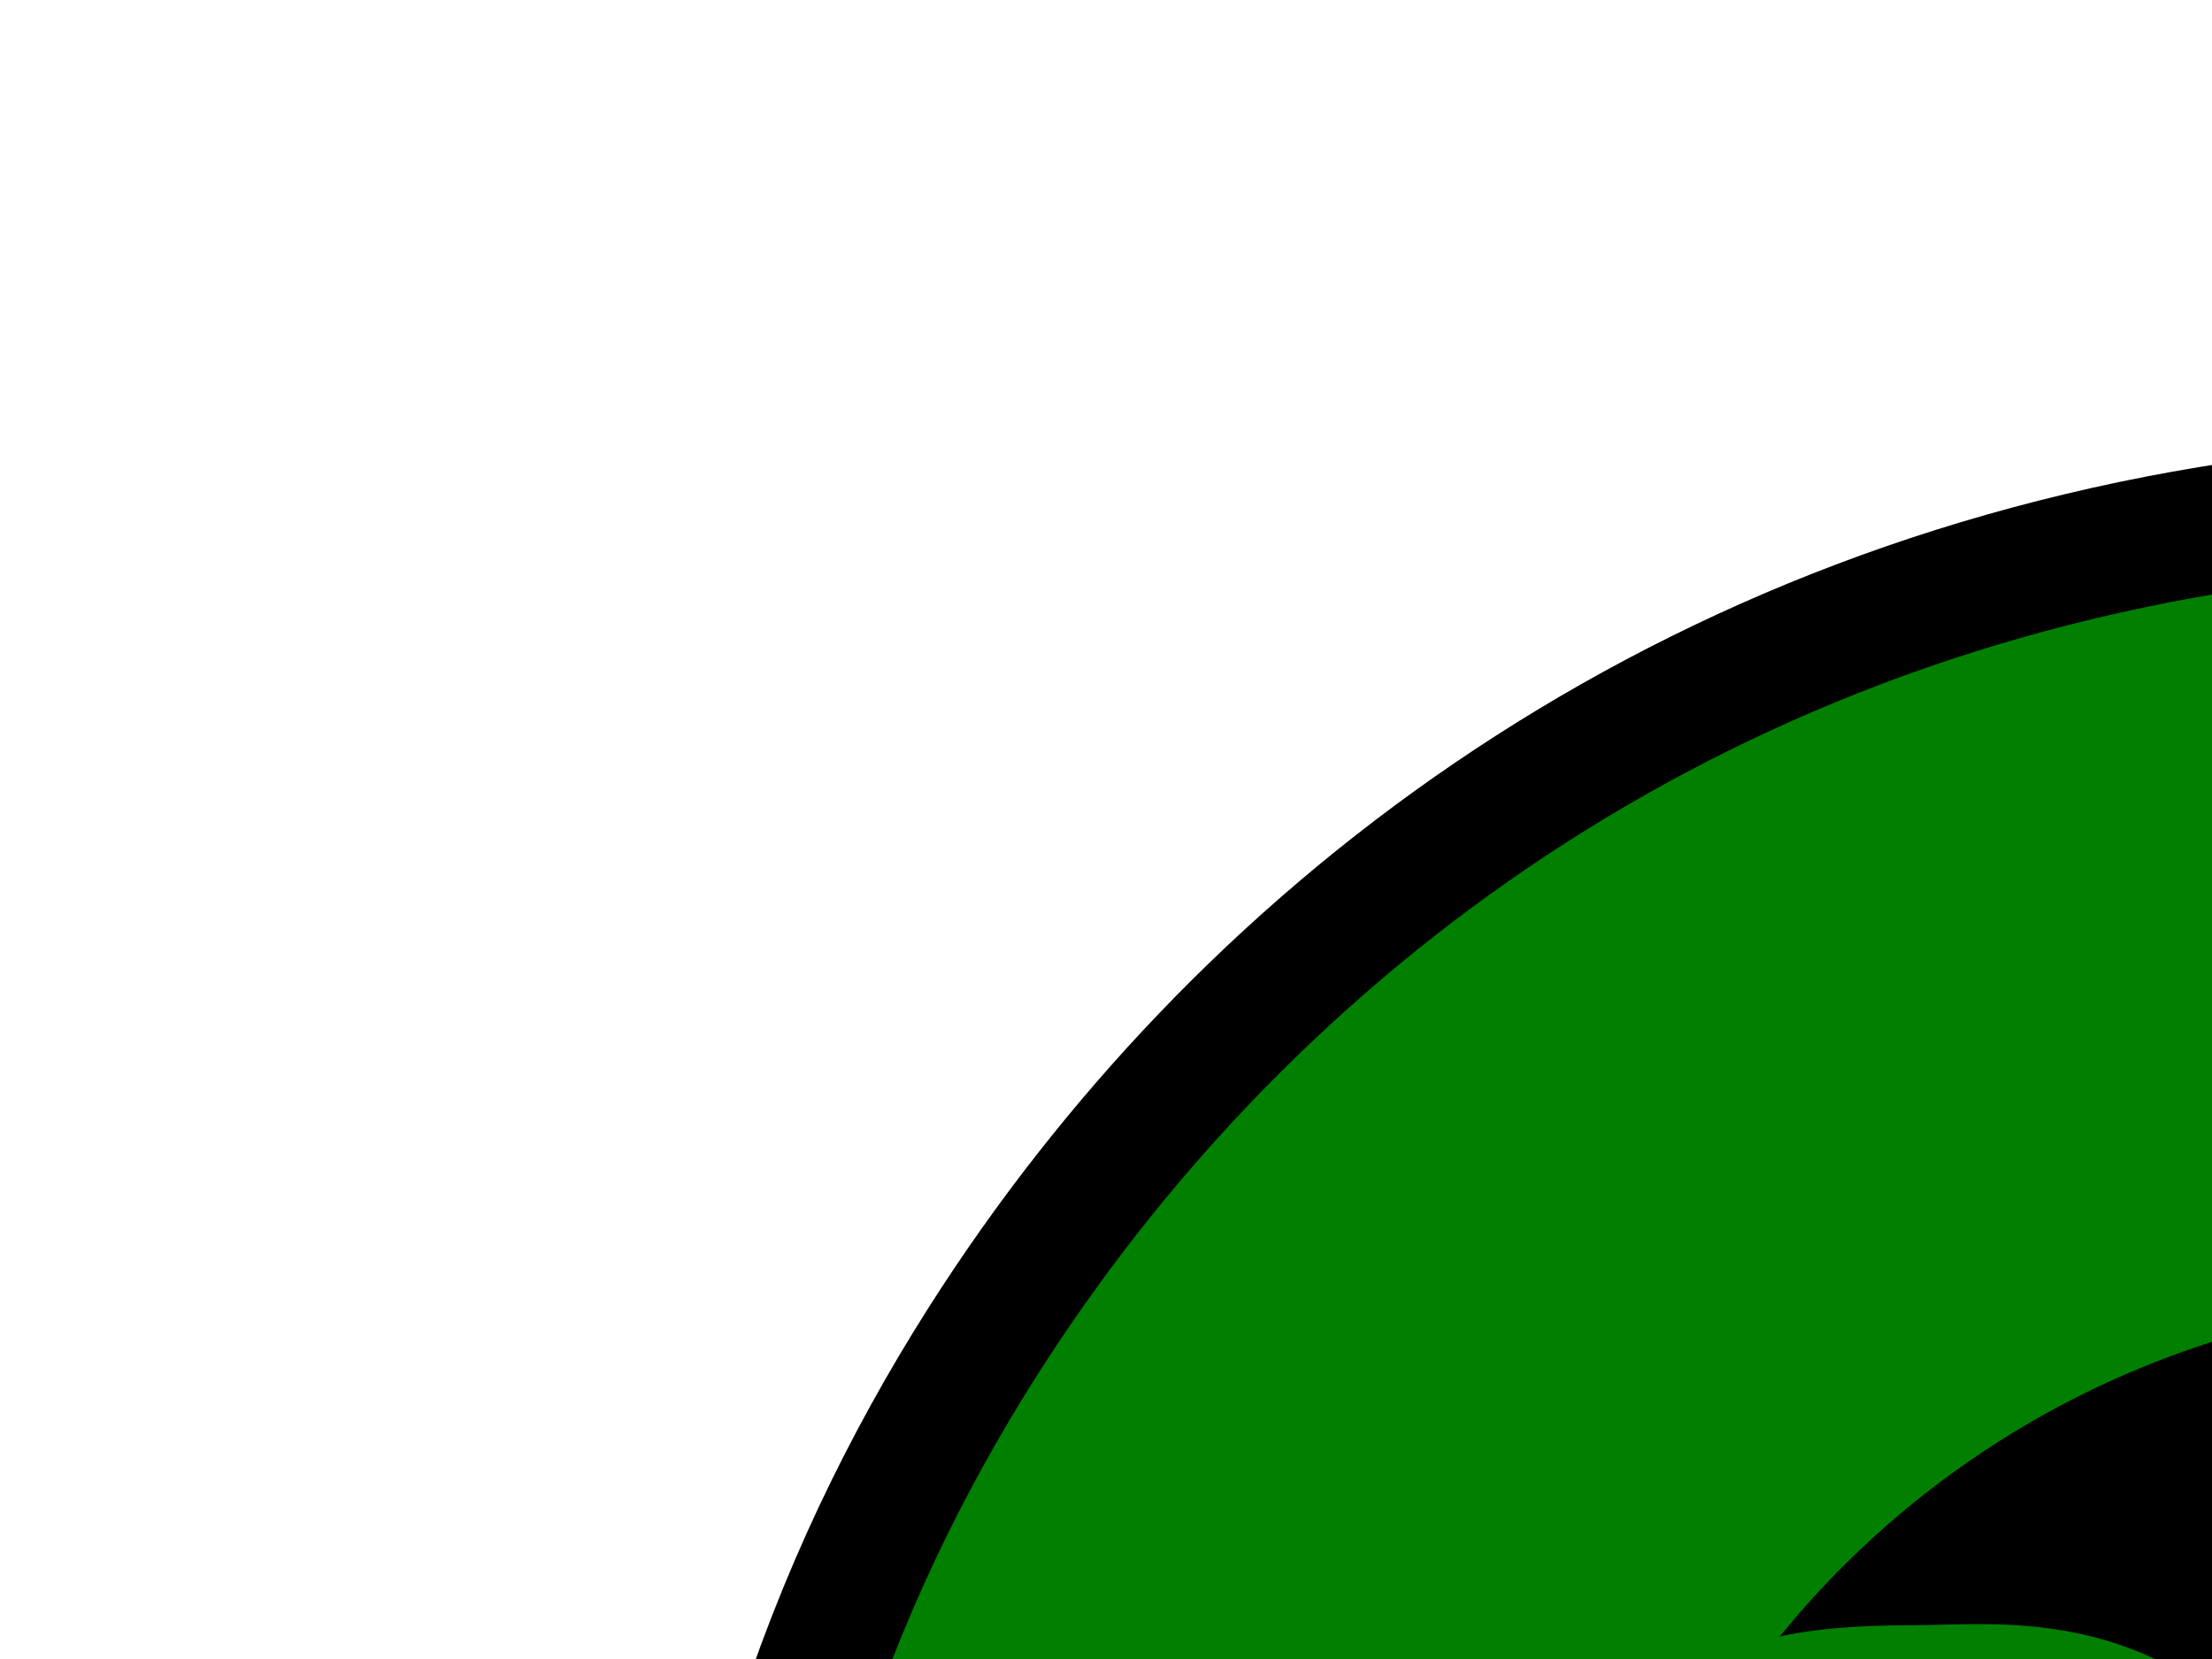 <?xml version="1.0"?><svg width="640" height="480" xmlns="http://www.w3.org/2000/svg">
 <title>orange pin</title>
 <defs>
  <filter id="svg_3_blur" x="-50%" y="-50%" width="200%" height="200%">
   <feGaussianBlur stdDeviation="7.7"/>
  </filter>
 </defs>
 <g>
  <title>Layer 1</title>
  <g id="svg_1">
   <path id="svg_2" d="m730.94,1839.629c-38.766,-190.301 -107.116,-348.665 -189.903,-495.44c-61.407,-108.872 -132.544,-209.363 -198.364,-314.938c-21.972,-35.244 -40.934,-72.477 -62.047,-109.054c-42.216,-73.137 -76.444,-157.935 -74.269,-267.932c2.125,-107.473 33.208,-193.684 78.03,-264.172c73.719,-115.935 197.201,-210.989 362.884,-235.969c135.466,-20.424 262.475,14.082 352.543,66.748c73.6,43.038 130.596,100.527 173.92,168.28c45.22,70.716 76.359,154.26 78.971,263.232c1.337,55.83 -7.805,107.532 -20.684,150.418c-13.034,43.409 -33.996,79.695 -52.646,118.454c-36.406,75.659 -82.049,144.982 -127.855,214.346c-136.437,206.606 -264.496,417.31 -320.58,706.027z" stroke-miterlimit="10" stroke-width="37" stroke="#000000" fill="#007f00" clip-rule="evenodd" fill-rule="evenodd"/>
   <path id="svg_3" d="m731.379,1934.407c131.604,-120.864 211.314,-235.977 269.138,-350.49c42.892,-84.942 70.542,-169.166 106.953,-254.061c12.156,-28.34 28.508,-56.568 42.519,-85.3c28.018,-57.449 72.657,-118.133 169.03,-178.096c94.16,-58.588 193.955,-93.756 291.58,-114.697c160.565,-34.442 344.277,-37.299 502.593,15.593c129.444,43.246 204.674,113.469 233.778,178.863c23.783,53.438 21.428,108.185 -1.045,163.103c-23.455,57.32 -69.568,116.065 -161.105,177.391c-46.898,31.417 -98.9,56.333 -146.412,74.868c-48.088,18.761 -96.6,30.392 -145.328,44.32c-95.119,27.188 -192.42,47.153 -289.891,67.076c-290.323,59.339 -577.251,124.321 -871.81,261.43z" clip-rule="evenodd" fill-rule="evenodd" opacity="0.25" fill="#007f00" filter="url(#svg_3_blur)"/>
   <circle fill="#007f00" id="svg_4" r="183.333" cy="651.047" cx="729.546" clip-rule="evenodd" fill-rule="evenodd"/>
  </g>
  <circle id="svg_10" r="261.652" cy="640" cx="720" stroke-linecap="null" stroke-linejoin="null" stroke-dasharray="null" stroke-width="5" stroke="#000000" fill="#000000"/>
  <path d="m405.185,569.29c-1.852,-1.852 -2.34,-4.211 11.111,-16.667c12.527,-11.6 31.481,-24.074 46.296,-31.481c14.815,-7.407 34.585,-16.539 53.704,-22.222c9.051,-2.691 22.222,-3.704 37.037,-3.704c14.815,0 31.965,-1.898 50,3.704c13.469,4.183 26.368,12.48 42.593,27.778c15.244,14.373 35.964,34.529 40.741,59.259c4.229,21.895 -0.069,45.353 -11.111,64.815c-14.449,25.467 -33.243,47.151 -55.556,61.111c-22.478,14.063 -39.383,24.753 -59.259,14.815c-16.563,-8.282 -12.265,-37.387 -5.556,-57.407c6.338,-18.911 18.312,-31.841 27.778,-37.037c14.52,-7.97 34.841,-16.443 57.407,-20.37c18.335,-3.191 37.055,-4.442 51.852,-3.704c18.588,0.927 33.409,3.685 55.556,1.852c22.452,-1.858 44.347,-11.387 70.37,-20.37c22.142,-7.643 48.278,-15.618 62.963,-27.778c11.14,-9.224 19.872,-27.164 12.963,-44.444c-7.839,-19.605 -25.696,-29.623 -48.148,-31.481c-31.374,-2.597 -59.845,5.889 -75.926,12.963c-17.452,7.677 -30.461,23.29 -35.185,44.444c-4.458,19.963 3.364,39.021 9.259,53.704c5.255,13.088 12.823,30.381 31.482,42.593c22.185,14.52 53.893,19.495 81.481,25.926c27.998,6.526 59.043,16.39 90.741,16.667c37.22,0.325 70.37,-18.518 98.148,-37.037l20.37,-9.259" id="svg_11" stroke-linecap="null" stroke-linejoin="null" stroke-dasharray="null" stroke-width="50" stroke="#007f00" fill="none"/>
 </g>
</svg>